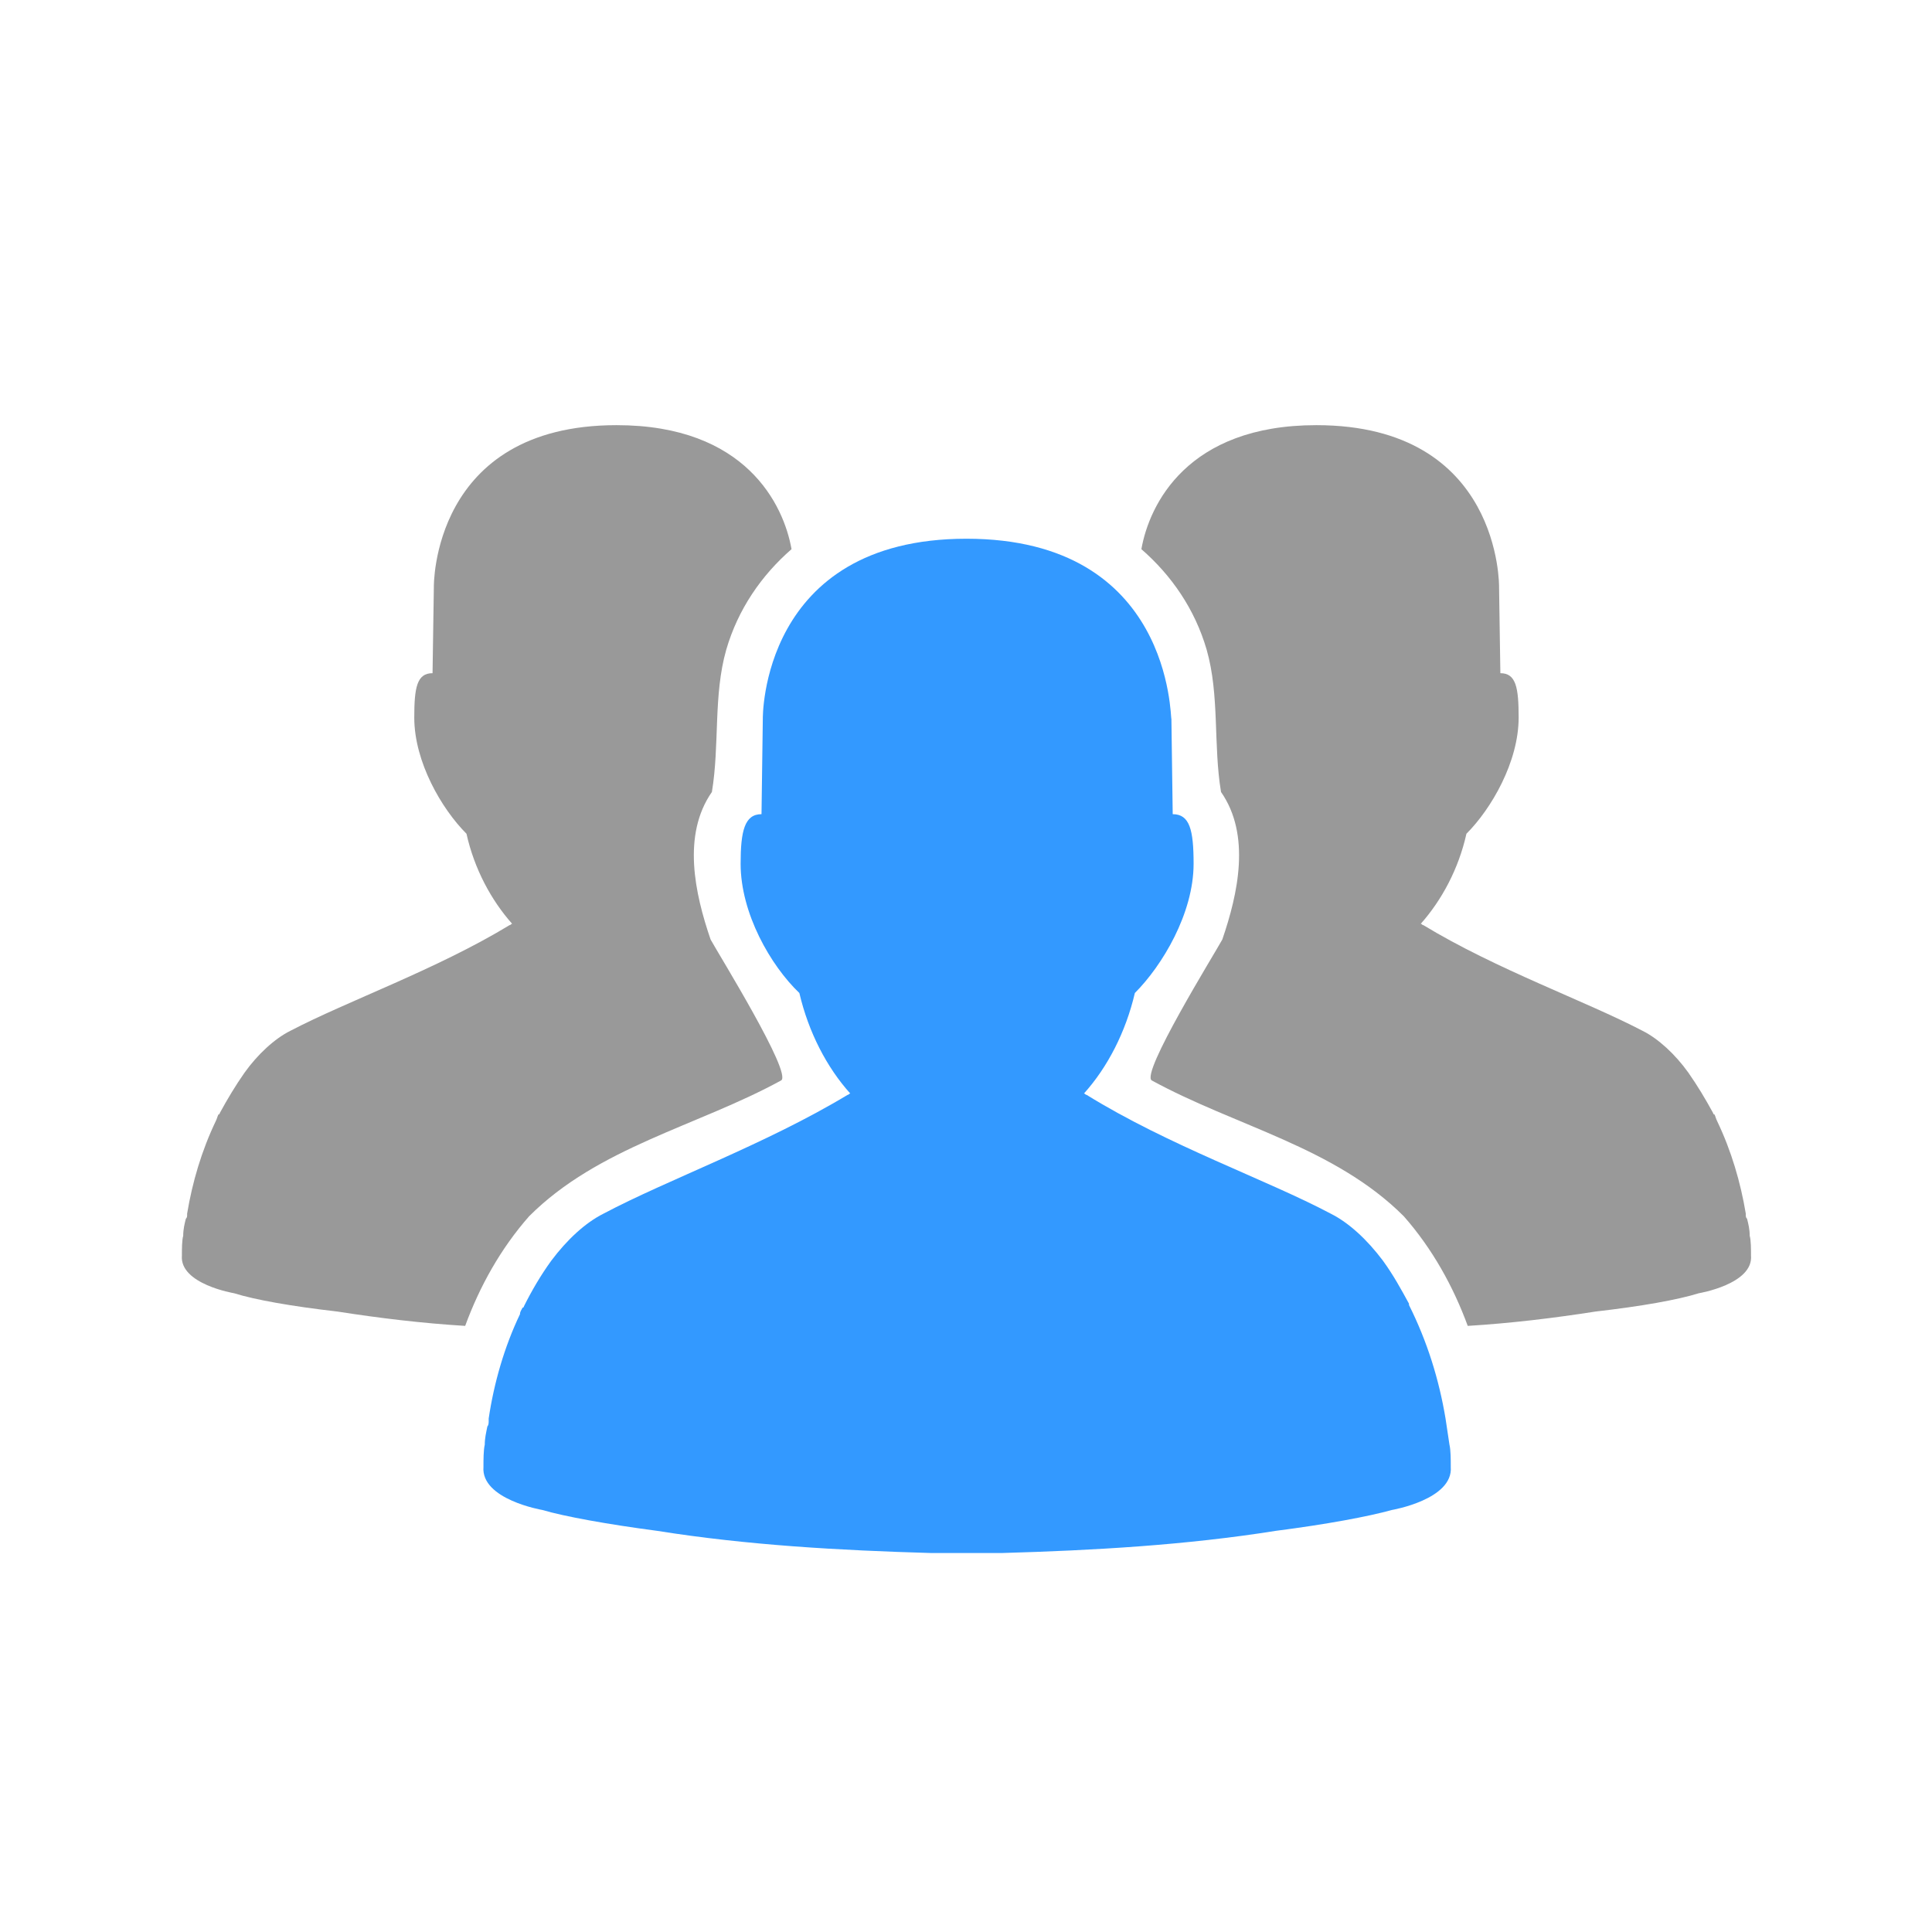 <?xml version="1.0" encoding="utf-8"?>
<!-- Generator: Adobe Illustrator 21.1.0, SVG Export Plug-In . SVG Version: 6.00 Build 0)  -->
<svg version="1.1" id="Laag_1" xmlns="http://www.w3.org/2000/svg" xmlns:xlink="http://www.w3.org/1999/xlink" x="0px" y="0px"
	 viewBox="0 0 148 148" style="enable-background:new 0 0 148 148;" xml:space="preserve">
<style type="text/css">
	.st0{fill:#999999;}
	.st1{fill:#3399FF;}
</style>
<g id="g4057" transform="matrix(1,0,0,1,-1164.565,-382.931)">
	<path id="path4051" class="st0" d="M1211.8,415.5c-14.2,0-14,12.4-14,12.4l-0.1,6.6c-1.2,0-1.4,1.1-1.4,3.4c0,3.4,2.1,7,4,8.9
		c0.6,2.7,1.9,5.1,3.5,6.9c-0.1,0-0.1,0.1-0.2,0.1c-5.6,3.4-12.4,5.8-16.8,8.1c-1.2,0.6-2.5,1.8-3.5,3.2c-0.7,1-1.3,2-1.9,3.1
		c0,0,0,0.1-0.1,0.1c-0.1,0.2-0.1,0.3-0.2,0.5c-1.1,2.3-1.8,4.7-2.2,7.1c0,0,0,0.1,0,0.1c0,0.1,0,0.2-0.1,0.3
		c-0.1,0.4-0.2,0.8-0.2,1.3c-0.1,0.3-0.1,1.1-0.1,1.4c0,0,0,0,0,0.1c-0.2,2.2,4,2.9,4,2.9c1.6,0.5,4.4,1,7.9,1.4
		c3.2,0.5,6.5,0.9,9.8,1.1c1.1-3,2.7-5.9,4.9-8.4c5.3-5.3,12.9-6.9,19.3-10.4c0.9-0.5-4.8-9.7-5.4-10.8c-1.2-3.5-2.2-8,0.1-11.3
		c0.6-3.6,0.1-7.4,1.1-10.9c0.9-3.1,2.7-5.7,5-7.7C1224.6,421.6,1221.7,415.5,1211.8,415.5L1211.8,415.5z"/>
	<path id="path3941" class="st1" d="M1238.6,424.2c-15.8,0-15.6,13.8-15.6,13.8l-0.1,7.3c-1.3,0-1.6,1.3-1.6,3.8
		c0,3.8,2.3,7.8,4.5,9.9c0.7,3,2.1,5.7,3.9,7.7c-0.1,0-0.1,0.1-0.2,0.1l0,0c-6.3,3.8-13.8,6.5-18.7,9.1c-1.4,0.7-2.8,2-4,3.6
		c-0.8,1.1-1.5,2.3-2.1,3.5c0,0,0,0.1-0.1,0.1c-0.1,0.2-0.2,0.3-0.2,0.5c-1.2,2.5-2,5.3-2.4,8c0,0.1,0,0.1,0,0.2
		c0,0.1,0,0.3-0.1,0.4c-0.1,0.5-0.2,0.9-0.2,1.4c-0.1,0.4-0.1,1.2-0.1,1.6c0,0,0,0,0,0.1c-0.2,2.5,4.5,3.3,4.5,3.3
		c1.7,0.5,5,1.1,8.8,1.6c6.9,1.1,14,1.5,21,1.7c0.7,0,1.4,0,2.1,0c0,0,0.1,0,0.1,0c0.4,0,0.7,0,1.1,0c0.7,0,1.4,0,2.1,0
		c7-0.2,14.1-0.6,21-1.7c3.9-0.5,7.1-1.1,8.9-1.6c0,0,4.7-0.8,4.5-3.3c0,0,0,0,0-0.1c0-0.4,0-1.2-0.1-1.6c-0.1-0.7-0.2-1.3-0.3-2
		c-0.5-3-1.4-5.9-2.8-8.7c0,0,0-0.1,0-0.1c-0.6-1.1-1.2-2.2-2-3.3c-1.2-1.6-2.6-2.9-4-3.6c-4.9-2.6-12.4-5.2-18.7-9.1l0,0
		c-0.1,0-0.1-0.1-0.2-0.1c1.8-2,3.2-4.7,3.9-7.7c2.1-2.1,4.5-6.1,4.5-9.9c0-2.6-0.3-3.8-1.6-3.8l-0.1-7.3
		C1254.2,438,1254.4,424.2,1238.6,424.2L1238.6,424.2z"/>
	<path id="path4055" class="st0" d="M1265.4,415.5c14.2,0,14,12.4,14,12.4l0.1,6.6c1.2,0,1.4,1.1,1.4,3.4c0,3.4-2.1,7-4,8.9
		c-0.6,2.7-1.9,5.1-3.5,6.9c0.1,0,0.1,0.1,0.2,0.1c5.6,3.4,12.4,5.8,16.8,8.1c1.2,0.6,2.5,1.8,3.5,3.2c0.7,1,1.3,2,1.9,3.1
		c0,0,0,0.1,0.1,0.1c0.1,0.2,0.1,0.3,0.2,0.5c1.1,2.3,1.8,4.7,2.2,7.1c0,0,0,0.1,0,0.1c0,0.1,0,0.2,0.1,0.3c0.1,0.4,0.2,0.8,0.2,1.3
		c0.1,0.3,0.1,1.1,0.1,1.4c0,0,0,0,0,0.1c0.2,2.2-4,2.9-4,2.9c-1.6,0.5-4.4,1-7.9,1.4c-3.2,0.5-6.5,0.9-9.8,1.1
		c-1.1-3-2.7-5.9-4.9-8.4c-5.3-5.3-12.9-6.9-19.3-10.4c-0.9-0.5,4.8-9.7,5.4-10.8c1.2-3.5,2.2-8-0.1-11.3c-0.6-3.6-0.1-7.4-1.1-10.9
		c-0.9-3.1-2.7-5.7-5-7.7C1252.6,421.6,1255.5,415.5,1265.4,415.5L1265.4,415.5z"/>
</g>
</svg>
